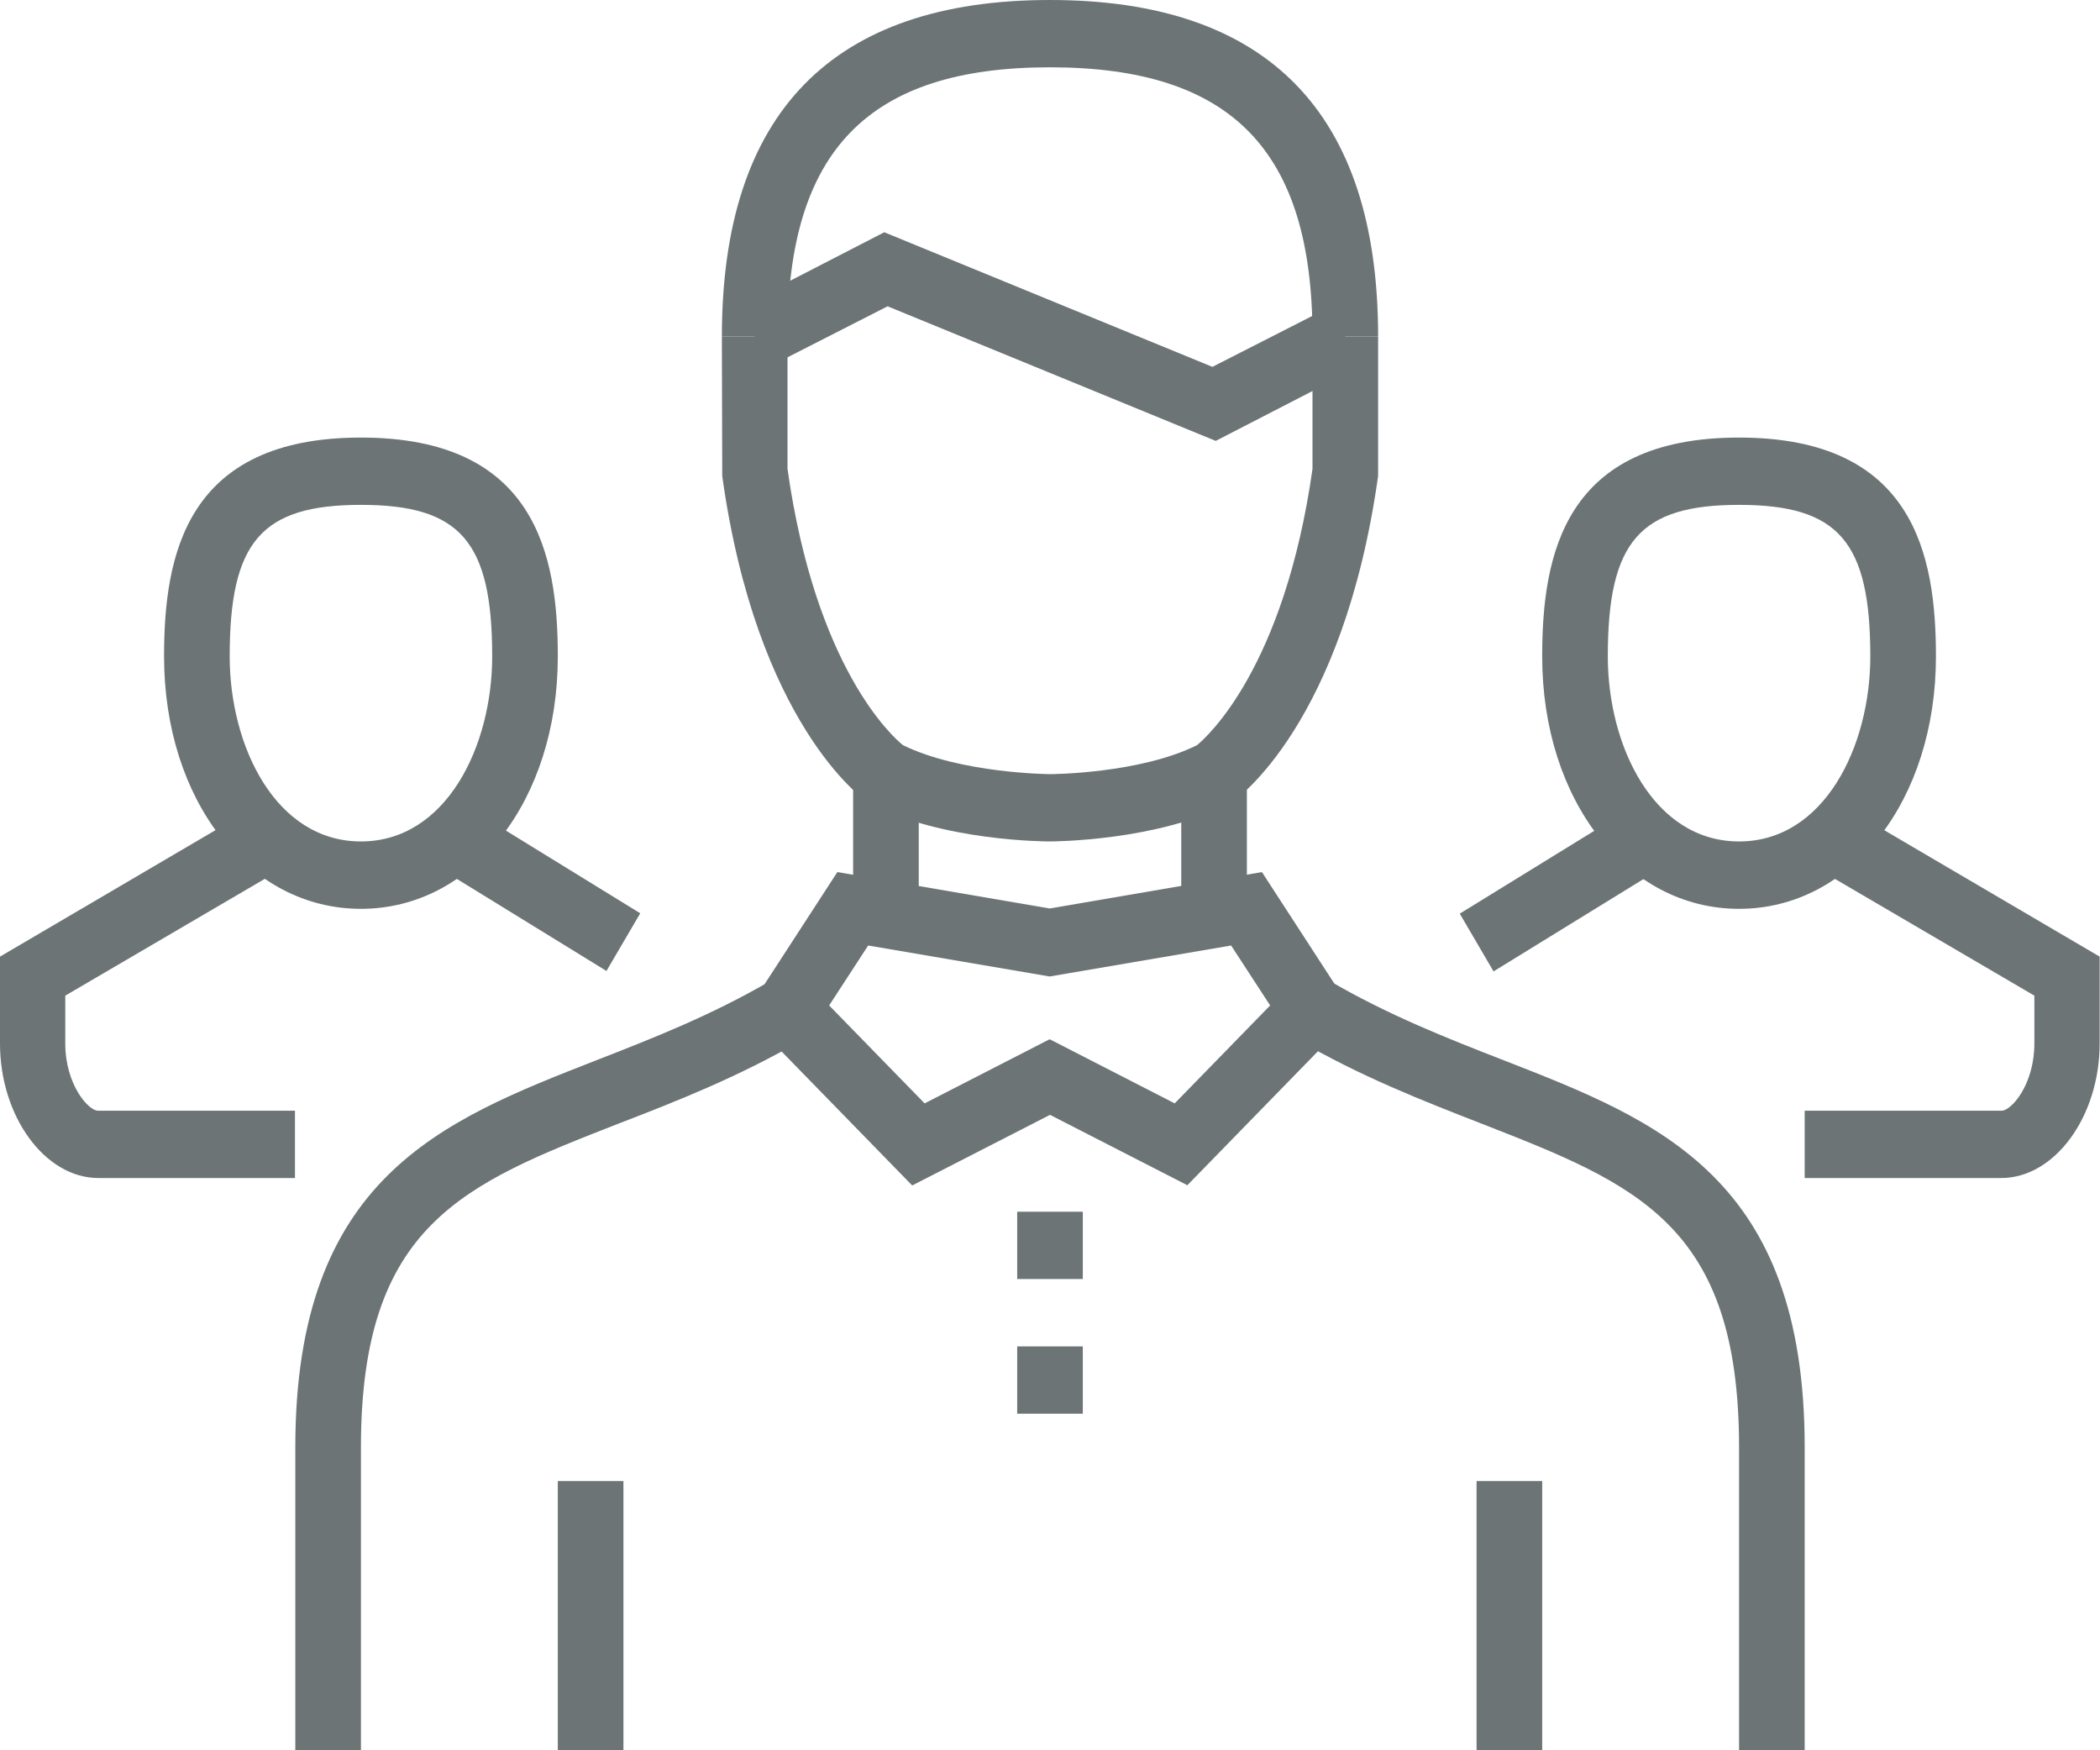 <?xml version="1.0" encoding="UTF-8"?>
<svg xmlns="http://www.w3.org/2000/svg" width="24" height="20" viewBox="0 0 24 20" fill="none">
  <g clip-path="url(#clip0_4317_19970)">
    <path d="M19.875 10.385C18.593 10.385 17.625 9.146 17.625 7.5C17.625 6.335 17.88 5 19.875 5C21.87 5 22.125 6.335 22.125 7.5C22.125 9.146 21.157 10.385 19.875 10.385ZM19.875 5.769C18.739 5.769 18.375 6.188 18.375 7.5C18.375 8.527 18.9 9.615 19.875 9.615C20.85 9.615 21.375 8.527 21.375 7.5C21.375 6.188 21.011 5.769 19.875 5.769Z" fill="#6C7476"></path>
    <path d="M18.557 9.286L16.683 10.44L17.069 11.1L18.943 9.946L18.557 9.286Z" fill="#6C7476"></path>
    <path d="M22.875 13.461H20.625V12.692H22.875C22.988 12.692 23.25 12.392 23.25 11.923V11.377L20.812 9.95L21.184 9.281L23.996 10.931V11.923C23.996 12.758 23.483 13.461 22.871 13.461H22.875Z" fill="#6C7476"></path>
    <path d="M4.125 10.385C2.842 10.385 1.875 9.146 1.875 7.5C1.875 6.335 2.13 5 4.125 5C6.12 5 6.375 6.335 6.375 7.5C6.375 9.146 5.407 10.385 4.125 10.385ZM4.125 5.769C2.989 5.769 2.625 6.188 2.625 7.5C2.625 8.527 3.15 9.615 4.125 9.615C5.1 9.615 5.625 8.527 5.625 7.5C5.625 6.188 5.261 5.769 4.125 5.769Z" fill="#6C7476"></path>
    <path d="M5.442 9.282L5.057 9.942L6.931 11.095L7.317 10.436L5.442 9.282Z" fill="#6C7476"></path>
    <path d="M3.375 13.461H1.125C0.514 13.461 0 12.758 0 11.923V10.931L2.812 9.281L3.184 9.95L0.746 11.377V11.923C0.746 12.392 1.009 12.692 1.121 12.692H3.371V13.461H3.375Z" fill="#6C7476"></path>
    <path d="M4.125 20H3.375V16.538C3.375 13.458 5.044 12.808 6.806 12.119C7.459 11.865 8.134 11.6 8.812 11.204L9.184 11.873C8.456 12.3 7.721 12.588 7.072 12.838C5.299 13.531 4.125 13.989 4.125 16.538V20Z" fill="#6C7476"></path>
    <path d="M20.625 20H19.875V16.538C19.875 13.989 18.701 13.531 16.928 12.838C16.279 12.585 15.544 12.3 14.816 11.873L15.188 11.204C15.866 11.6 16.541 11.865 17.194 12.119C18.96 12.808 20.625 13.458 20.625 16.538V20Z" fill="#6C7476"></path>
    <path d="M13.575 13.546L12 12.739L10.425 13.546L8.516 11.588L9.57 9.965L11.996 10.381L14.422 9.965L15.476 11.588L13.567 13.546H13.575ZM12 11.877L13.425 12.608L14.516 11.489L14.07 10.804L11.996 11.158L9.922 10.804L9.476 11.489L10.567 12.608L11.992 11.877H12Z" fill="#6C7476"></path>
    <path d="M14.25 8.846H13.5V10.385H14.25V8.846Z" fill="#6C7476"></path>
    <path d="M10.5 8.846H9.75V10.385H10.5V8.846Z" fill="#6C7476"></path>
    <path d="M12.375 15.385H11.625V16.154H12.375V15.385Z" fill="#6C7476"></path>
    <path d="M12.375 13.846H11.625V14.615H12.375V13.846Z" fill="#6C7476"></path>
    <path d="M12 9.615C11.951 9.615 10.777 9.612 9.956 9.188L9.915 9.165C9.863 9.131 8.648 8.269 8.254 5.438V5.385L8.25 3.846H9V5.358C9.322 7.635 10.2 8.419 10.32 8.515C10.98 8.838 11.989 8.846 12 8.846C12.011 8.846 13.02 8.842 13.68 8.515C13.796 8.419 14.678 7.631 15 5.358V3.846H15.75V5.438C15.352 8.269 14.134 9.131 14.081 9.165L14.04 9.188C13.219 9.608 12.049 9.615 11.996 9.615H12Z" fill="#6C7476"></path>
    <path d="M15.75 3.846H15C15 1.719 14.074 0.769 12 0.769C9.926 0.769 9 1.719 9 3.846H8.25C8.25 1.292 9.51 0 12 0C14.49 0 15.75 1.292 15.75 3.846Z" fill="#6C7476"></path>
    <path d="M13.894 5.038L10.144 3.5L8.794 4.188L8.456 3.504L10.106 2.654L13.856 4.192L15.206 3.504L15.544 4.188L13.894 5.038Z" fill="#6C7476"></path>
    <path d="M7.125 16.923H6.375V20H7.125V16.923Z" fill="#6C7476"></path>
    <path d="M17.625 16.923H16.875V20H17.625V16.923Z" fill="#6C7476"></path>
  </g>
  <defs>
    <clipPath id="clip0_4317_19970">
      <rect width="24" height="20" fill="white"></rect>
    </clipPath>
  </defs>
</svg>
